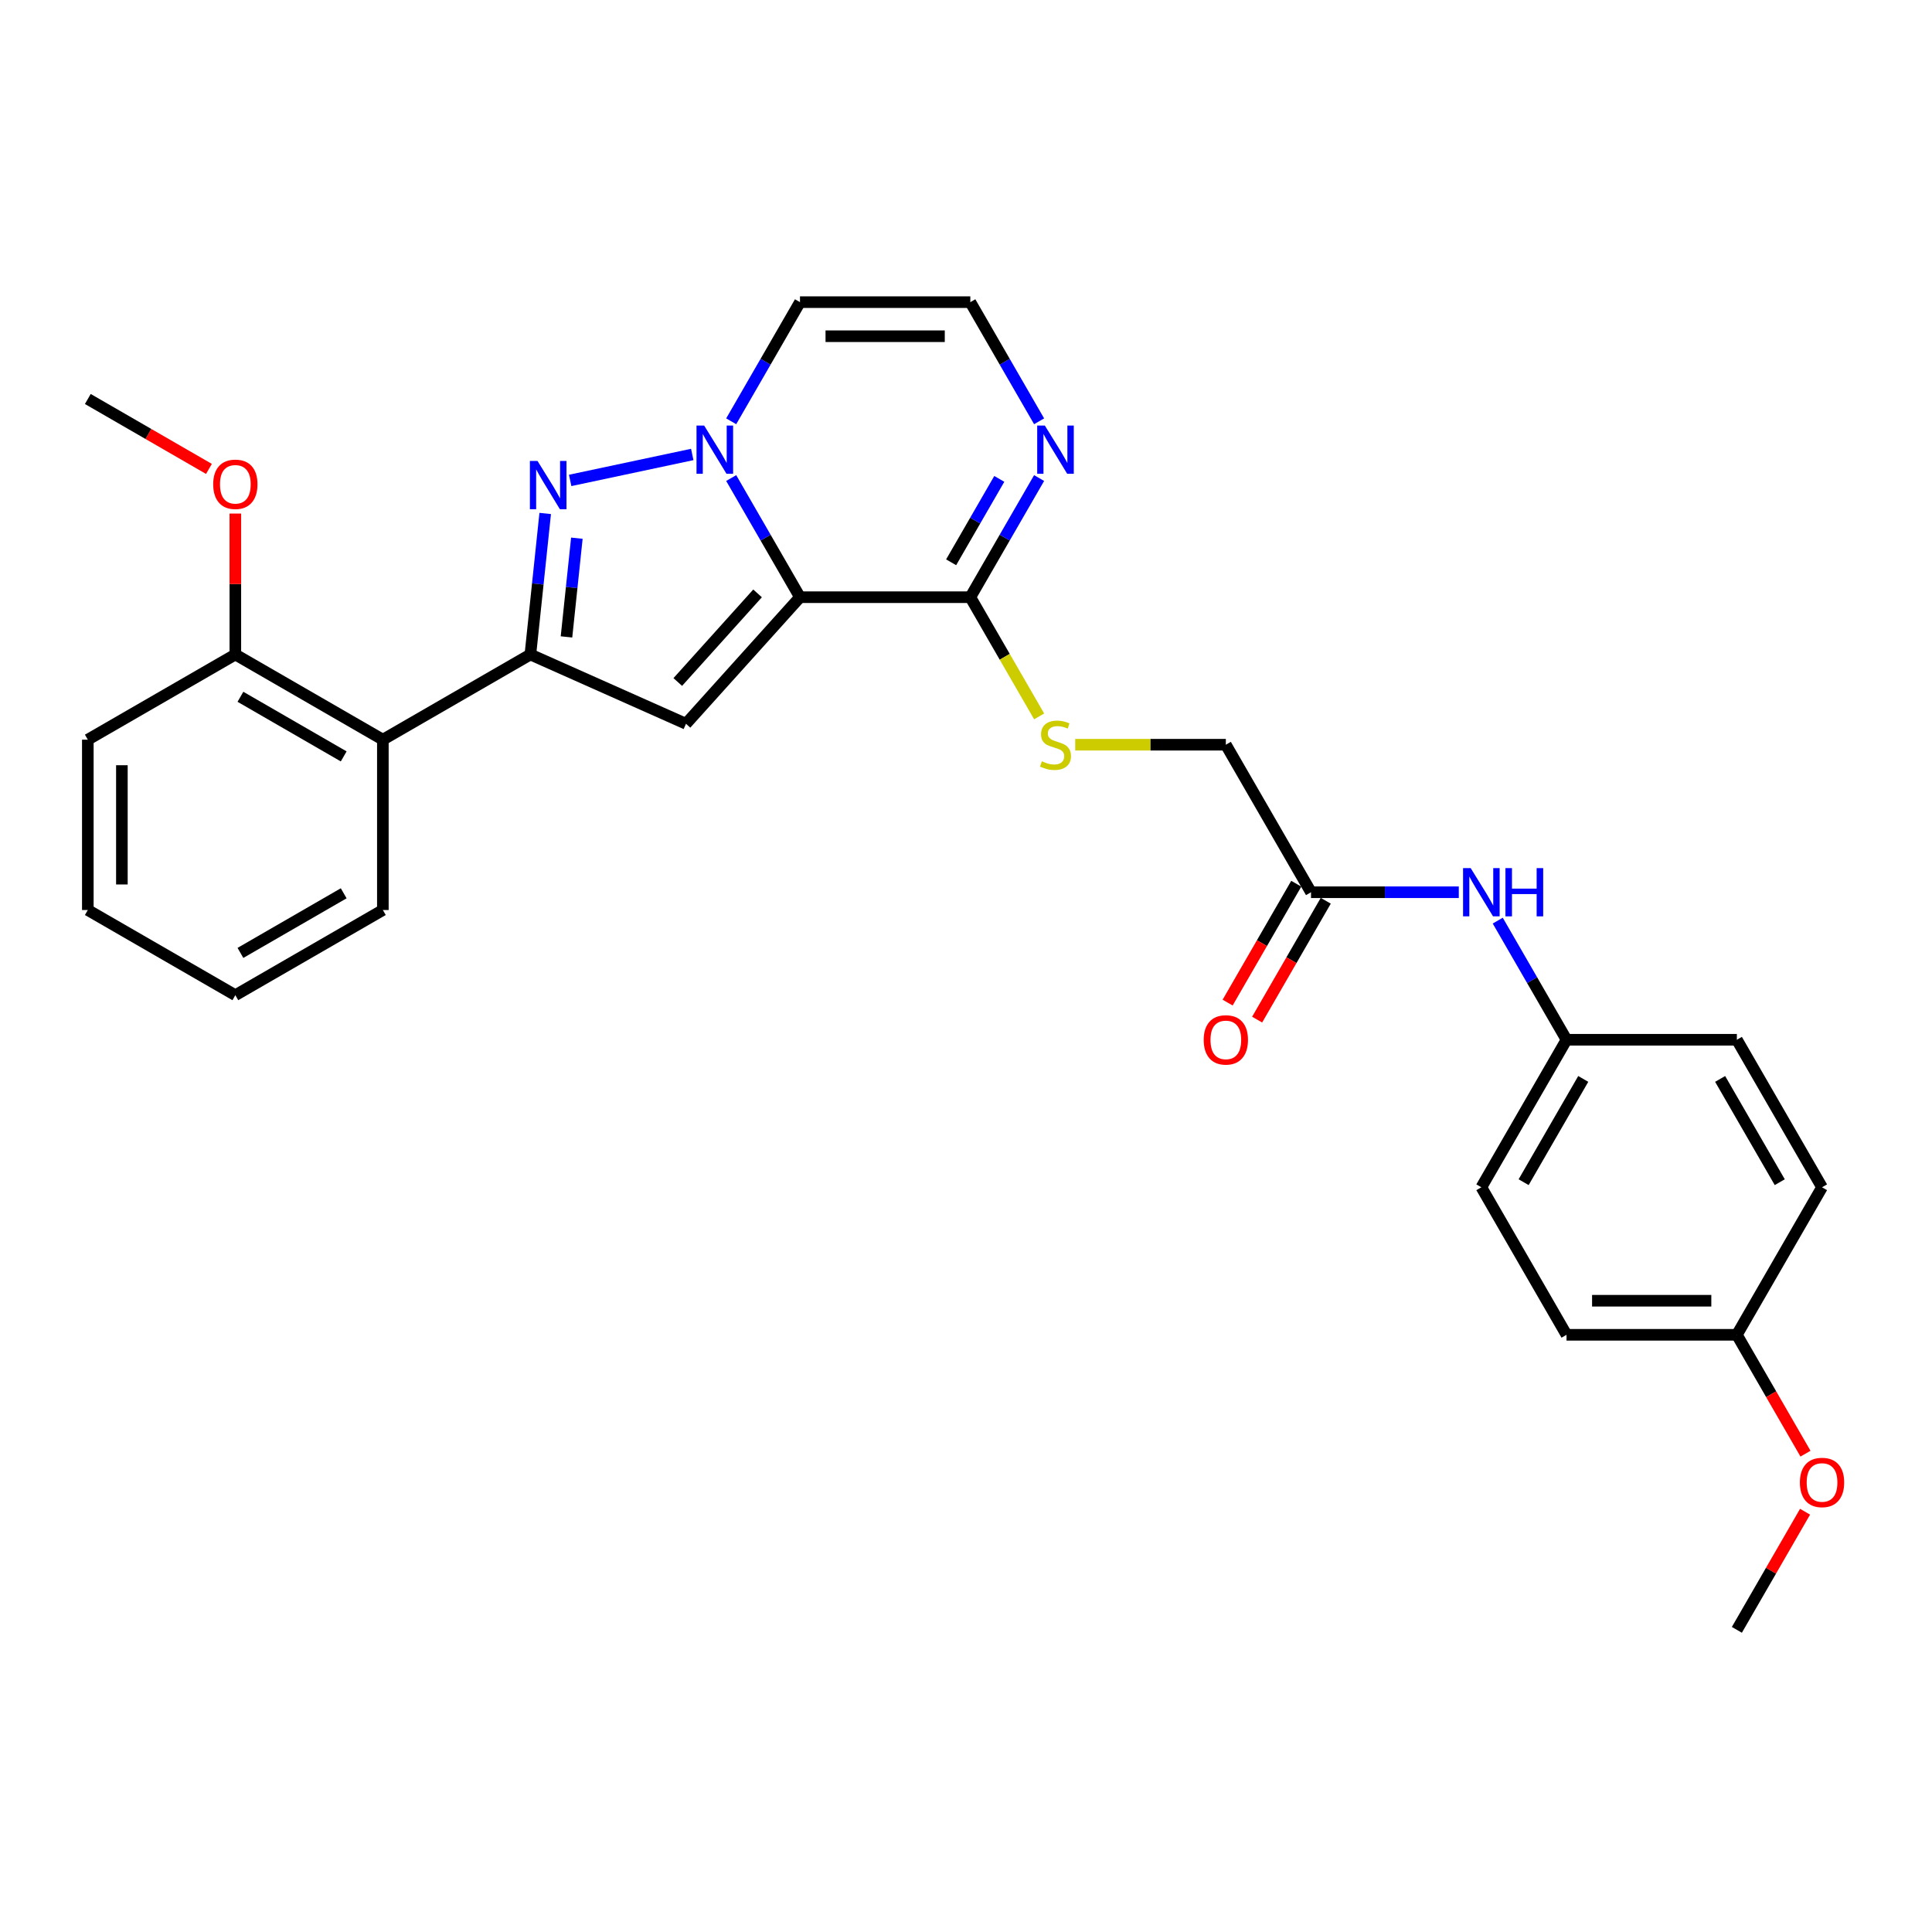 <?xml version='1.0' encoding='iso-8859-1'?>
<svg version='1.1' baseProfile='full'
              xmlns='http://www.w3.org/2000/svg'
                      xmlns:rdkit='http://www.rdkit.org/xml'
                      xmlns:xlink='http://www.w3.org/1999/xlink'
                  xml:space='preserve'
width='1000px' height='1000px' viewBox='0 0 1000 1000'>
<!-- END OF HEADER -->
<rect style='opacity:1.0;fill:#FFFFFF;stroke:none' width='1000' height='1000' x='0' y='0'> </rect>
<path class='bond-0' d='M 414.068,309.108 L 396.266,278.274' style='fill:none;fill-rule:evenodd;stroke:#000000;stroke-width:6px;stroke-linecap:butt;stroke-linejoin:miter;stroke-opacity:1' />
<path class='bond-0' d='M 396.266,278.274 L 378.464,247.44' style='fill:none;fill-rule:evenodd;stroke:#0000FF;stroke-width:6px;stroke-linecap:butt;stroke-linejoin:miter;stroke-opacity:1' />
<path class='bond-2' d='M 414.068,309.108 L 355.071,374.631' style='fill:none;fill-rule:evenodd;stroke:#000000;stroke-width:6px;stroke-linecap:butt;stroke-linejoin:miter;stroke-opacity:1' />
<path class='bond-2' d='M 392.114,307.137 L 350.816,353.003' style='fill:none;fill-rule:evenodd;stroke:#000000;stroke-width:6px;stroke-linecap:butt;stroke-linejoin:miter;stroke-opacity:1' />
<path class='bond-4' d='M 414.068,309.108 L 502.237,309.108' style='fill:none;fill-rule:evenodd;stroke:#000000;stroke-width:6px;stroke-linecap:butt;stroke-linejoin:miter;stroke-opacity:1' />
<path class='bond-1' d='M 358.31,235.233 L 295.116,248.665' style='fill:none;fill-rule:evenodd;stroke:#0000FF;stroke-width:6px;stroke-linecap:butt;stroke-linejoin:miter;stroke-opacity:1' />
<path class='bond-7' d='M 378.464,218.062 L 396.266,187.228' style='fill:none;fill-rule:evenodd;stroke:#0000FF;stroke-width:6px;stroke-linecap:butt;stroke-linejoin:miter;stroke-opacity:1' />
<path class='bond-7' d='M 396.266,187.228 L 414.068,156.394' style='fill:none;fill-rule:evenodd;stroke:#000000;stroke-width:6px;stroke-linecap:butt;stroke-linejoin:miter;stroke-opacity:1' />
<path class='bond-29' d='M 282.197,265.772 L 278.361,302.27' style='fill:none;fill-rule:evenodd;stroke:#0000FF;stroke-width:6px;stroke-linecap:butt;stroke-linejoin:miter;stroke-opacity:1' />
<path class='bond-29' d='M 278.361,302.27 L 274.525,338.769' style='fill:none;fill-rule:evenodd;stroke:#000000;stroke-width:6px;stroke-linecap:butt;stroke-linejoin:miter;stroke-opacity:1' />
<path class='bond-29' d='M 298.584,278.564 L 295.898,304.114' style='fill:none;fill-rule:evenodd;stroke:#0000FF;stroke-width:6px;stroke-linecap:butt;stroke-linejoin:miter;stroke-opacity:1' />
<path class='bond-29' d='M 295.898,304.114 L 293.213,329.663' style='fill:none;fill-rule:evenodd;stroke:#000000;stroke-width:6px;stroke-linecap:butt;stroke-linejoin:miter;stroke-opacity:1' />
<path class='bond-3' d='M 355.071,374.631 L 274.525,338.769' style='fill:none;fill-rule:evenodd;stroke:#000000;stroke-width:6px;stroke-linecap:butt;stroke-linejoin:miter;stroke-opacity:1' />
<path class='bond-5' d='M 274.525,338.769 L 198.168,382.854' style='fill:none;fill-rule:evenodd;stroke:#000000;stroke-width:6px;stroke-linecap:butt;stroke-linejoin:miter;stroke-opacity:1' />
<path class='bond-6' d='M 502.237,309.108 L 520.039,278.274' style='fill:none;fill-rule:evenodd;stroke:#000000;stroke-width:6px;stroke-linecap:butt;stroke-linejoin:miter;stroke-opacity:1' />
<path class='bond-6' d='M 520.039,278.274 L 537.841,247.44' style='fill:none;fill-rule:evenodd;stroke:#0000FF;stroke-width:6px;stroke-linecap:butt;stroke-linejoin:miter;stroke-opacity:1' />
<path class='bond-6' d='M 492.307,291.041 L 504.768,269.457' style='fill:none;fill-rule:evenodd;stroke:#000000;stroke-width:6px;stroke-linecap:butt;stroke-linejoin:miter;stroke-opacity:1' />
<path class='bond-6' d='M 504.768,269.457 L 517.229,247.874' style='fill:none;fill-rule:evenodd;stroke:#0000FF;stroke-width:6px;stroke-linecap:butt;stroke-linejoin:miter;stroke-opacity:1' />
<path class='bond-9' d='M 502.237,309.108 L 520.05,339.96' style='fill:none;fill-rule:evenodd;stroke:#000000;stroke-width:6px;stroke-linecap:butt;stroke-linejoin:miter;stroke-opacity:1' />
<path class='bond-9' d='M 520.05,339.96 L 537.862,370.811' style='fill:none;fill-rule:evenodd;stroke:#CCCC00;stroke-width:6px;stroke-linecap:butt;stroke-linejoin:miter;stroke-opacity:1' />
<path class='bond-12' d='M 198.168,382.854 L 121.811,338.769' style='fill:none;fill-rule:evenodd;stroke:#000000;stroke-width:6px;stroke-linecap:butt;stroke-linejoin:miter;stroke-opacity:1' />
<path class='bond-12' d='M 177.898,391.512 L 124.448,360.653' style='fill:none;fill-rule:evenodd;stroke:#000000;stroke-width:6px;stroke-linecap:butt;stroke-linejoin:miter;stroke-opacity:1' />
<path class='bond-22' d='M 198.168,382.854 L 198.168,471.023' style='fill:none;fill-rule:evenodd;stroke:#000000;stroke-width:6px;stroke-linecap:butt;stroke-linejoin:miter;stroke-opacity:1' />
<path class='bond-30' d='M 537.841,218.062 L 520.039,187.228' style='fill:none;fill-rule:evenodd;stroke:#0000FF;stroke-width:6px;stroke-linecap:butt;stroke-linejoin:miter;stroke-opacity:1' />
<path class='bond-30' d='M 520.039,187.228 L 502.237,156.394' style='fill:none;fill-rule:evenodd;stroke:#000000;stroke-width:6px;stroke-linecap:butt;stroke-linejoin:miter;stroke-opacity:1' />
<path class='bond-8' d='M 414.068,156.394 L 502.237,156.394' style='fill:none;fill-rule:evenodd;stroke:#000000;stroke-width:6px;stroke-linecap:butt;stroke-linejoin:miter;stroke-opacity:1' />
<path class='bond-8' d='M 427.294,174.028 L 489.012,174.028' style='fill:none;fill-rule:evenodd;stroke:#000000;stroke-width:6px;stroke-linecap:butt;stroke-linejoin:miter;stroke-opacity:1' />
<path class='bond-14' d='M 556.532,385.465 L 595.512,385.465' style='fill:none;fill-rule:evenodd;stroke:#CCCC00;stroke-width:6px;stroke-linecap:butt;stroke-linejoin:miter;stroke-opacity:1' />
<path class='bond-14' d='M 595.512,385.465 L 634.491,385.465' style='fill:none;fill-rule:evenodd;stroke:#000000;stroke-width:6px;stroke-linecap:butt;stroke-linejoin:miter;stroke-opacity:1' />
<path class='bond-10' d='M 678.576,461.822 L 634.491,385.465' style='fill:none;fill-rule:evenodd;stroke:#000000;stroke-width:6px;stroke-linecap:butt;stroke-linejoin:miter;stroke-opacity:1' />
<path class='bond-11' d='M 678.576,461.822 L 716.824,461.822' style='fill:none;fill-rule:evenodd;stroke:#000000;stroke-width:6px;stroke-linecap:butt;stroke-linejoin:miter;stroke-opacity:1' />
<path class='bond-11' d='M 716.824,461.822 L 755.071,461.822' style='fill:none;fill-rule:evenodd;stroke:#0000FF;stroke-width:6px;stroke-linecap:butt;stroke-linejoin:miter;stroke-opacity:1' />
<path class='bond-13' d='M 670.94,457.413 L 653.179,488.177' style='fill:none;fill-rule:evenodd;stroke:#000000;stroke-width:6px;stroke-linecap:butt;stroke-linejoin:miter;stroke-opacity:1' />
<path class='bond-13' d='M 653.179,488.177 L 635.418,518.94' style='fill:none;fill-rule:evenodd;stroke:#FF0000;stroke-width:6px;stroke-linecap:butt;stroke-linejoin:miter;stroke-opacity:1' />
<path class='bond-13' d='M 686.211,466.23 L 668.45,496.993' style='fill:none;fill-rule:evenodd;stroke:#000000;stroke-width:6px;stroke-linecap:butt;stroke-linejoin:miter;stroke-opacity:1' />
<path class='bond-13' d='M 668.45,496.993 L 650.689,527.757' style='fill:none;fill-rule:evenodd;stroke:#FF0000;stroke-width:6px;stroke-linecap:butt;stroke-linejoin:miter;stroke-opacity:1' />
<path class='bond-15' d='M 775.226,476.511 L 793.028,507.344' style='fill:none;fill-rule:evenodd;stroke:#0000FF;stroke-width:6px;stroke-linecap:butt;stroke-linejoin:miter;stroke-opacity:1' />
<path class='bond-15' d='M 793.028,507.344 L 810.83,538.178' style='fill:none;fill-rule:evenodd;stroke:#000000;stroke-width:6px;stroke-linecap:butt;stroke-linejoin:miter;stroke-opacity:1' />
<path class='bond-19' d='M 121.811,338.769 L 121.811,302.293' style='fill:none;fill-rule:evenodd;stroke:#000000;stroke-width:6px;stroke-linecap:butt;stroke-linejoin:miter;stroke-opacity:1' />
<path class='bond-19' d='M 121.811,302.293 L 121.811,265.818' style='fill:none;fill-rule:evenodd;stroke:#FF0000;stroke-width:6px;stroke-linecap:butt;stroke-linejoin:miter;stroke-opacity:1' />
<path class='bond-24' d='M 121.811,338.769 L 45.455,382.854' style='fill:none;fill-rule:evenodd;stroke:#000000;stroke-width:6px;stroke-linecap:butt;stroke-linejoin:miter;stroke-opacity:1' />
<path class='bond-17' d='M 810.83,538.178 L 766.745,614.535' style='fill:none;fill-rule:evenodd;stroke:#000000;stroke-width:6px;stroke-linecap:butt;stroke-linejoin:miter;stroke-opacity:1' />
<path class='bond-17' d='M 819.488,558.449 L 788.629,611.899' style='fill:none;fill-rule:evenodd;stroke:#000000;stroke-width:6px;stroke-linecap:butt;stroke-linejoin:miter;stroke-opacity:1' />
<path class='bond-18' d='M 810.83,538.178 L 898.999,538.178' style='fill:none;fill-rule:evenodd;stroke:#000000;stroke-width:6px;stroke-linecap:butt;stroke-linejoin:miter;stroke-opacity:1' />
<path class='bond-16' d='M 898.999,690.892 L 810.83,690.892' style='fill:none;fill-rule:evenodd;stroke:#000000;stroke-width:6px;stroke-linecap:butt;stroke-linejoin:miter;stroke-opacity:1' />
<path class='bond-16' d='M 885.773,673.258 L 824.055,673.258' style='fill:none;fill-rule:evenodd;stroke:#000000;stroke-width:6px;stroke-linecap:butt;stroke-linejoin:miter;stroke-opacity:1' />
<path class='bond-23' d='M 898.999,690.892 L 916.76,721.655' style='fill:none;fill-rule:evenodd;stroke:#000000;stroke-width:6px;stroke-linecap:butt;stroke-linejoin:miter;stroke-opacity:1' />
<path class='bond-23' d='M 916.76,721.655 L 934.521,752.419' style='fill:none;fill-rule:evenodd;stroke:#FF0000;stroke-width:6px;stroke-linecap:butt;stroke-linejoin:miter;stroke-opacity:1' />
<path class='bond-32' d='M 898.999,690.892 L 943.083,614.535' style='fill:none;fill-rule:evenodd;stroke:#000000;stroke-width:6px;stroke-linecap:butt;stroke-linejoin:miter;stroke-opacity:1' />
<path class='bond-20' d='M 766.745,614.535 L 810.83,690.892' style='fill:none;fill-rule:evenodd;stroke:#000000;stroke-width:6px;stroke-linecap:butt;stroke-linejoin:miter;stroke-opacity:1' />
<path class='bond-21' d='M 898.999,538.178 L 943.083,614.535' style='fill:none;fill-rule:evenodd;stroke:#000000;stroke-width:6px;stroke-linecap:butt;stroke-linejoin:miter;stroke-opacity:1' />
<path class='bond-21' d='M 890.34,558.449 L 921.199,611.899' style='fill:none;fill-rule:evenodd;stroke:#000000;stroke-width:6px;stroke-linecap:butt;stroke-linejoin:miter;stroke-opacity:1' />
<path class='bond-25' d='M 108.145,242.709 L 76.8,224.612' style='fill:none;fill-rule:evenodd;stroke:#FF0000;stroke-width:6px;stroke-linecap:butt;stroke-linejoin:miter;stroke-opacity:1' />
<path class='bond-25' d='M 76.8,224.612 L 45.455,206.515' style='fill:none;fill-rule:evenodd;stroke:#000000;stroke-width:6px;stroke-linecap:butt;stroke-linejoin:miter;stroke-opacity:1' />
<path class='bond-27' d='M 198.168,471.023 L 121.811,515.107' style='fill:none;fill-rule:evenodd;stroke:#000000;stroke-width:6px;stroke-linecap:butt;stroke-linejoin:miter;stroke-opacity:1' />
<path class='bond-27' d='M 177.898,462.364 L 124.448,493.223' style='fill:none;fill-rule:evenodd;stroke:#000000;stroke-width:6px;stroke-linecap:butt;stroke-linejoin:miter;stroke-opacity:1' />
<path class='bond-26' d='M 934.297,782.467 L 916.648,813.036' style='fill:none;fill-rule:evenodd;stroke:#FF0000;stroke-width:6px;stroke-linecap:butt;stroke-linejoin:miter;stroke-opacity:1' />
<path class='bond-26' d='M 916.648,813.036 L 898.999,843.606' style='fill:none;fill-rule:evenodd;stroke:#000000;stroke-width:6px;stroke-linecap:butt;stroke-linejoin:miter;stroke-opacity:1' />
<path class='bond-31' d='M 45.455,382.854 L 45.455,471.023' style='fill:none;fill-rule:evenodd;stroke:#000000;stroke-width:6px;stroke-linecap:butt;stroke-linejoin:miter;stroke-opacity:1' />
<path class='bond-31' d='M 63.088,396.079 L 63.088,457.797' style='fill:none;fill-rule:evenodd;stroke:#000000;stroke-width:6px;stroke-linecap:butt;stroke-linejoin:miter;stroke-opacity:1' />
<path class='bond-28' d='M 121.811,515.107 L 45.455,471.023' style='fill:none;fill-rule:evenodd;stroke:#000000;stroke-width:6px;stroke-linecap:butt;stroke-linejoin:miter;stroke-opacity:1' />
<path  class='atom-1' d='M 364.464 220.267
L 372.646 233.492
Q 373.457 234.797, 374.762 237.16
Q 376.067 239.523, 376.138 239.664
L 376.138 220.267
L 379.453 220.267
L 379.453 245.236
L 376.032 245.236
L 367.25 230.776
Q 366.228 229.083, 365.134 227.144
Q 364.076 225.204, 363.759 224.604
L 363.759 245.236
L 360.514 245.236
L 360.514 220.267
L 364.464 220.267
' fill='#0000FF'/>
<path  class='atom-2' d='M 278.222 238.598
L 286.404 251.823
Q 287.215 253.128, 288.52 255.491
Q 289.825 257.854, 289.895 257.995
L 289.895 238.598
L 293.21 238.598
L 293.21 263.567
L 289.789 263.567
L 281.008 249.108
Q 279.985 247.415, 278.892 245.475
Q 277.834 243.535, 277.516 242.936
L 277.516 263.567
L 274.272 263.567
L 274.272 238.598
L 278.222 238.598
' fill='#0000FF'/>
<path  class='atom-7' d='M 540.803 220.267
L 548.985 233.492
Q 549.796 234.797, 551.101 237.16
Q 552.406 239.523, 552.476 239.664
L 552.476 220.267
L 555.791 220.267
L 555.791 245.236
L 552.37 245.236
L 543.589 230.776
Q 542.566 229.083, 541.473 227.144
Q 540.415 225.204, 540.097 224.604
L 540.097 245.236
L 536.853 245.236
L 536.853 220.267
L 540.803 220.267
' fill='#0000FF'/>
<path  class='atom-10' d='M 539.268 394.035
Q 539.551 394.141, 540.714 394.634
Q 541.878 395.128, 543.148 395.446
Q 544.453 395.728, 545.722 395.728
Q 548.085 395.728, 549.461 394.599
Q 550.836 393.435, 550.836 391.425
Q 550.836 390.05, 550.131 389.203
Q 549.461 388.357, 548.403 387.898
Q 547.345 387.44, 545.581 386.911
Q 543.36 386.241, 542.019 385.606
Q 540.714 384.971, 539.762 383.631
Q 538.845 382.291, 538.845 380.034
Q 538.845 376.895, 540.961 374.955
Q 543.113 373.015, 547.345 373.015
Q 550.237 373.015, 553.517 374.391
L 552.705 377.106
Q 549.708 375.872, 547.451 375.872
Q 545.017 375.872, 543.677 376.895
Q 542.337 377.882, 542.372 379.61
Q 542.372 380.951, 543.042 381.762
Q 543.747 382.573, 544.735 383.031
Q 545.758 383.49, 547.451 384.019
Q 549.708 384.724, 551.048 385.43
Q 552.388 386.135, 553.34 387.581
Q 554.328 388.992, 554.328 391.425
Q 554.328 394.881, 552 396.75
Q 549.708 398.584, 545.864 398.584
Q 543.642 398.584, 541.949 398.091
Q 540.291 397.632, 538.316 396.821
L 539.268 394.035
' fill='#CCCC00'/>
<path  class='atom-12' d='M 761.226 449.337
L 769.408 462.562
Q 770.219 463.867, 771.524 466.23
Q 772.829 468.593, 772.899 468.734
L 772.899 449.337
L 776.214 449.337
L 776.214 474.306
L 772.793 474.306
L 764.012 459.847
Q 762.989 458.154, 761.896 456.214
Q 760.838 454.274, 760.52 453.675
L 760.52 474.306
L 757.276 474.306
L 757.276 449.337
L 761.226 449.337
' fill='#0000FF'/>
<path  class='atom-12' d='M 779.212 449.337
L 782.598 449.337
L 782.598 459.952
L 795.365 459.952
L 795.365 449.337
L 798.75 449.337
L 798.75 474.306
L 795.365 474.306
L 795.365 462.774
L 782.598 462.774
L 782.598 474.306
L 779.212 474.306
L 779.212 449.337
' fill='#0000FF'/>
<path  class='atom-14' d='M 623.029 538.249
Q 623.029 532.253, 625.992 528.903
Q 628.954 525.553, 634.491 525.553
Q 640.028 525.553, 642.991 528.903
Q 645.953 532.253, 645.953 538.249
Q 645.953 544.315, 642.955 547.771
Q 639.958 551.192, 634.491 551.192
Q 628.989 551.192, 625.992 547.771
Q 623.029 544.35, 623.029 538.249
M 634.491 548.371
Q 638.3 548.371, 640.346 545.831
Q 642.426 543.257, 642.426 538.249
Q 642.426 533.347, 640.346 530.878
Q 638.3 528.374, 634.491 528.374
Q 630.682 528.374, 628.602 530.843
Q 626.556 533.311, 626.556 538.249
Q 626.556 543.292, 628.602 545.831
Q 630.682 548.371, 634.491 548.371
' fill='#FF0000'/>
<path  class='atom-20' d='M 110.349 250.67
Q 110.349 244.675, 113.312 241.324
Q 116.274 237.974, 121.811 237.974
Q 127.348 237.974, 130.311 241.324
Q 133.273 244.675, 133.273 250.67
Q 133.273 256.736, 130.276 260.192
Q 127.278 263.613, 121.811 263.613
Q 116.31 263.613, 113.312 260.192
Q 110.349 256.772, 110.349 250.67
M 121.811 260.792
Q 125.62 260.792, 127.666 258.253
Q 129.747 255.678, 129.747 250.67
Q 129.747 245.768, 127.666 243.299
Q 125.62 240.795, 121.811 240.795
Q 118.002 240.795, 115.922 243.264
Q 113.876 245.733, 113.876 250.67
Q 113.876 255.714, 115.922 258.253
Q 118.002 260.792, 121.811 260.792
' fill='#FF0000'/>
<path  class='atom-24' d='M 931.621 767.319
Q 931.621 761.324, 934.584 757.973
Q 937.546 754.623, 943.083 754.623
Q 948.62 754.623, 951.583 757.973
Q 954.545 761.324, 954.545 767.319
Q 954.545 773.385, 951.548 776.842
Q 948.55 780.262, 943.083 780.262
Q 937.582 780.262, 934.584 776.842
Q 931.621 773.421, 931.621 767.319
M 943.083 777.441
Q 946.892 777.441, 948.938 774.902
Q 951.019 772.327, 951.019 767.319
Q 951.019 762.417, 948.938 759.948
Q 946.892 757.444, 943.083 757.444
Q 939.275 757.444, 937.194 759.913
Q 935.148 762.382, 935.148 767.319
Q 935.148 772.363, 937.194 774.902
Q 939.275 777.441, 943.083 777.441
' fill='#FF0000'/>
</svg>
